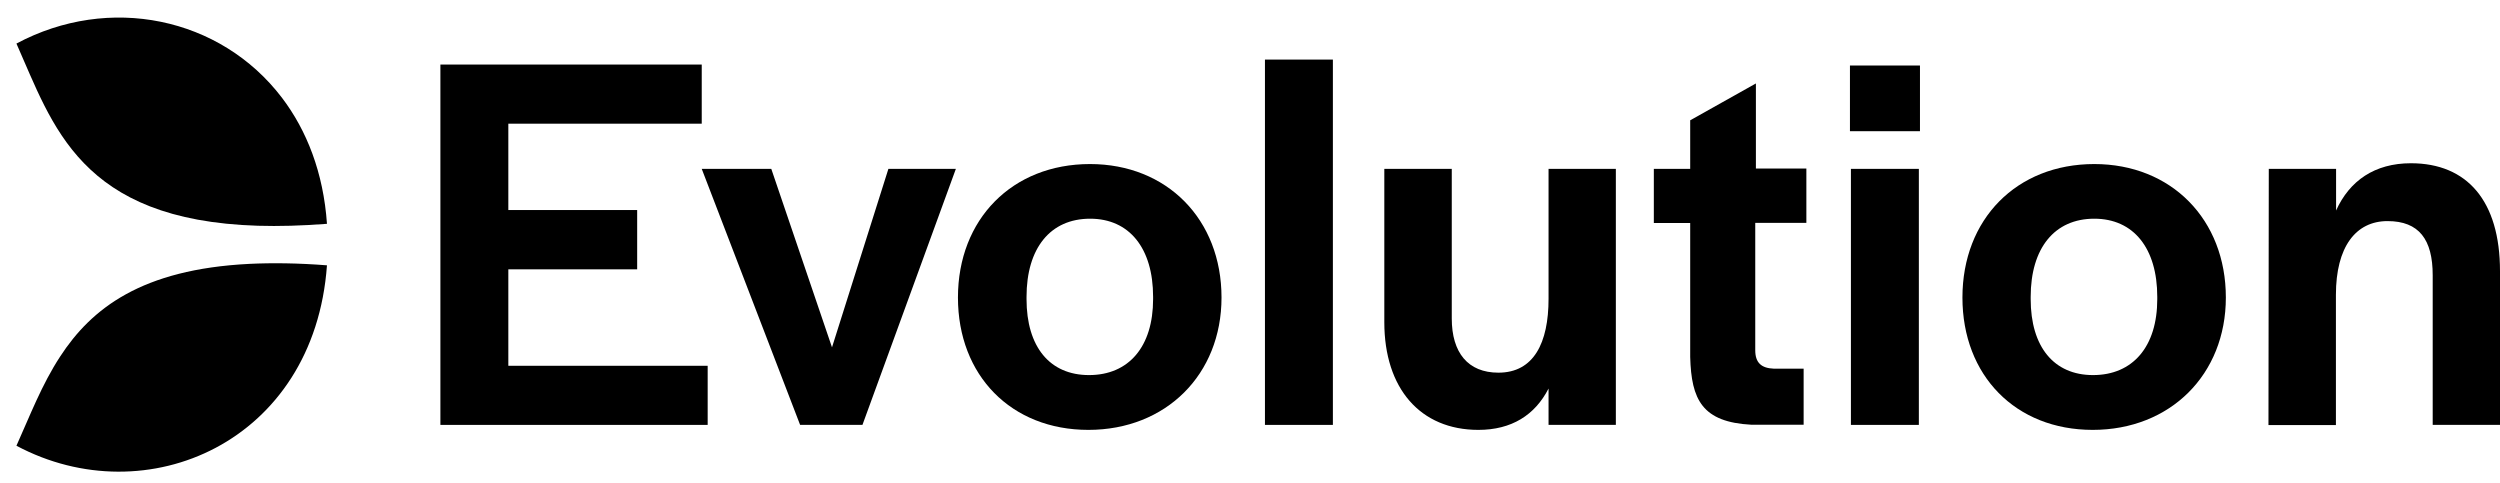 <svg width="150" height="29" viewBox="0 0 150 29" fill="none" xmlns="http://www.w3.org/2000/svg">
<g clip-path="url(#clip0_280_413)">
<path d="M26.424 3.873H42.104V7.421H30.5V12.602H38.23V16.16H30.5V21.947H42.46V25.494H26.424V3.873Z" fill="black"/>
<path d="M42.104 10.132H46.277L49.92 20.841L53.304 10.132H57.352L51.747 25.494H48.007L42.104 10.132Z" fill="black"/>
<path fill-rule="evenodd" clip-rule="evenodd" d="M57.477 17.852C57.477 13.15 60.736 9.843 65.399 9.843C70.023 9.843 73.291 13.17 73.291 17.852C73.291 22.466 69.965 25.793 65.302 25.793C60.678 25.793 57.477 22.534 57.477 17.852ZM69.186 17.948V17.813C69.186 14.881 67.754 13.122 65.408 13.122C63.024 13.122 61.592 14.881 61.592 17.813V17.948C61.592 20.813 62.986 22.505 65.341 22.505C67.725 22.505 69.186 20.803 69.186 17.948Z" fill="black"/>
<path d="M75.897 3.575H79.973V25.494H75.897V3.575Z" fill="black"/>
<path d="M83.059 19.332V10.132H87.106V19.111C87.106 21.159 88.078 22.36 89.904 22.36C92.029 22.36 92.913 20.572 92.913 17.928V10.132H96.951V25.494H92.913V23.312C92.096 24.908 90.692 25.793 88.702 25.793C85.222 25.793 83.059 23.312 83.059 19.332Z" fill="black"/>
<path d="M101.412 21.418V13.381H99.23V10.132H101.412V7.218L105.354 5.007V10.112H108.382V13.371H105.315V21.014C105.315 21.764 105.68 22.091 106.43 22.12H108.218V25.485H105.094C102.123 25.331 101.479 23.975 101.412 21.418Z" fill="black"/>
<path d="M110.997 3.931H115.198V7.872H110.997V3.931ZM111.055 10.132H115.131V25.494H111.055V10.132Z" fill="black"/>
<path fill-rule="evenodd" clip-rule="evenodd" d="M117.746 17.852C117.746 13.15 120.995 9.843 125.658 9.843C130.282 9.843 133.551 13.17 133.551 17.852C133.551 22.466 130.224 25.793 125.562 25.793C120.938 25.793 117.746 22.534 117.746 17.852ZM129.436 17.948V17.813C129.436 14.881 128.004 13.122 125.658 13.122C123.274 13.122 121.841 14.881 121.841 17.813V17.948C121.841 20.813 123.235 22.505 125.581 22.505C127.965 22.505 129.436 20.803 129.436 17.948Z" fill="black"/>
<path d="M136.127 10.132H140.165V12.631C140.973 10.843 142.482 9.795 144.655 9.795C148.02 9.795 150 12.045 150 16.275V25.494H145.962V16.515C145.962 14.371 145.145 13.266 143.251 13.266C141.338 13.266 140.155 14.823 140.155 17.688V25.504H136.108L136.127 10.132Z" fill="black"/>
<path d="M16.916 5.863C13.225 1.018 6.543 -0.357 0.986 2.614C3.159 7.488 4.774 13.218 15.474 13.545C16.724 13.583 18.108 13.545 19.618 13.429C19.406 10.362 18.406 7.824 16.916 5.863Z" fill="black"/>
<path d="M14.945 15.833C8.504 16.16 5.495 18.496 3.611 21.389C2.496 23.091 1.784 24.975 0.986 26.744C8.783 30.907 18.858 26.523 19.618 15.919C17.887 15.785 16.33 15.765 14.945 15.833Z" fill="black"/>
</g>
<defs>
<clipPath id="clip0_280_413">
<rect width="149.014" height="27.399" fill="white" transform="translate(0.986 0.979)"/>
</clipPath>
</defs>
</svg>

